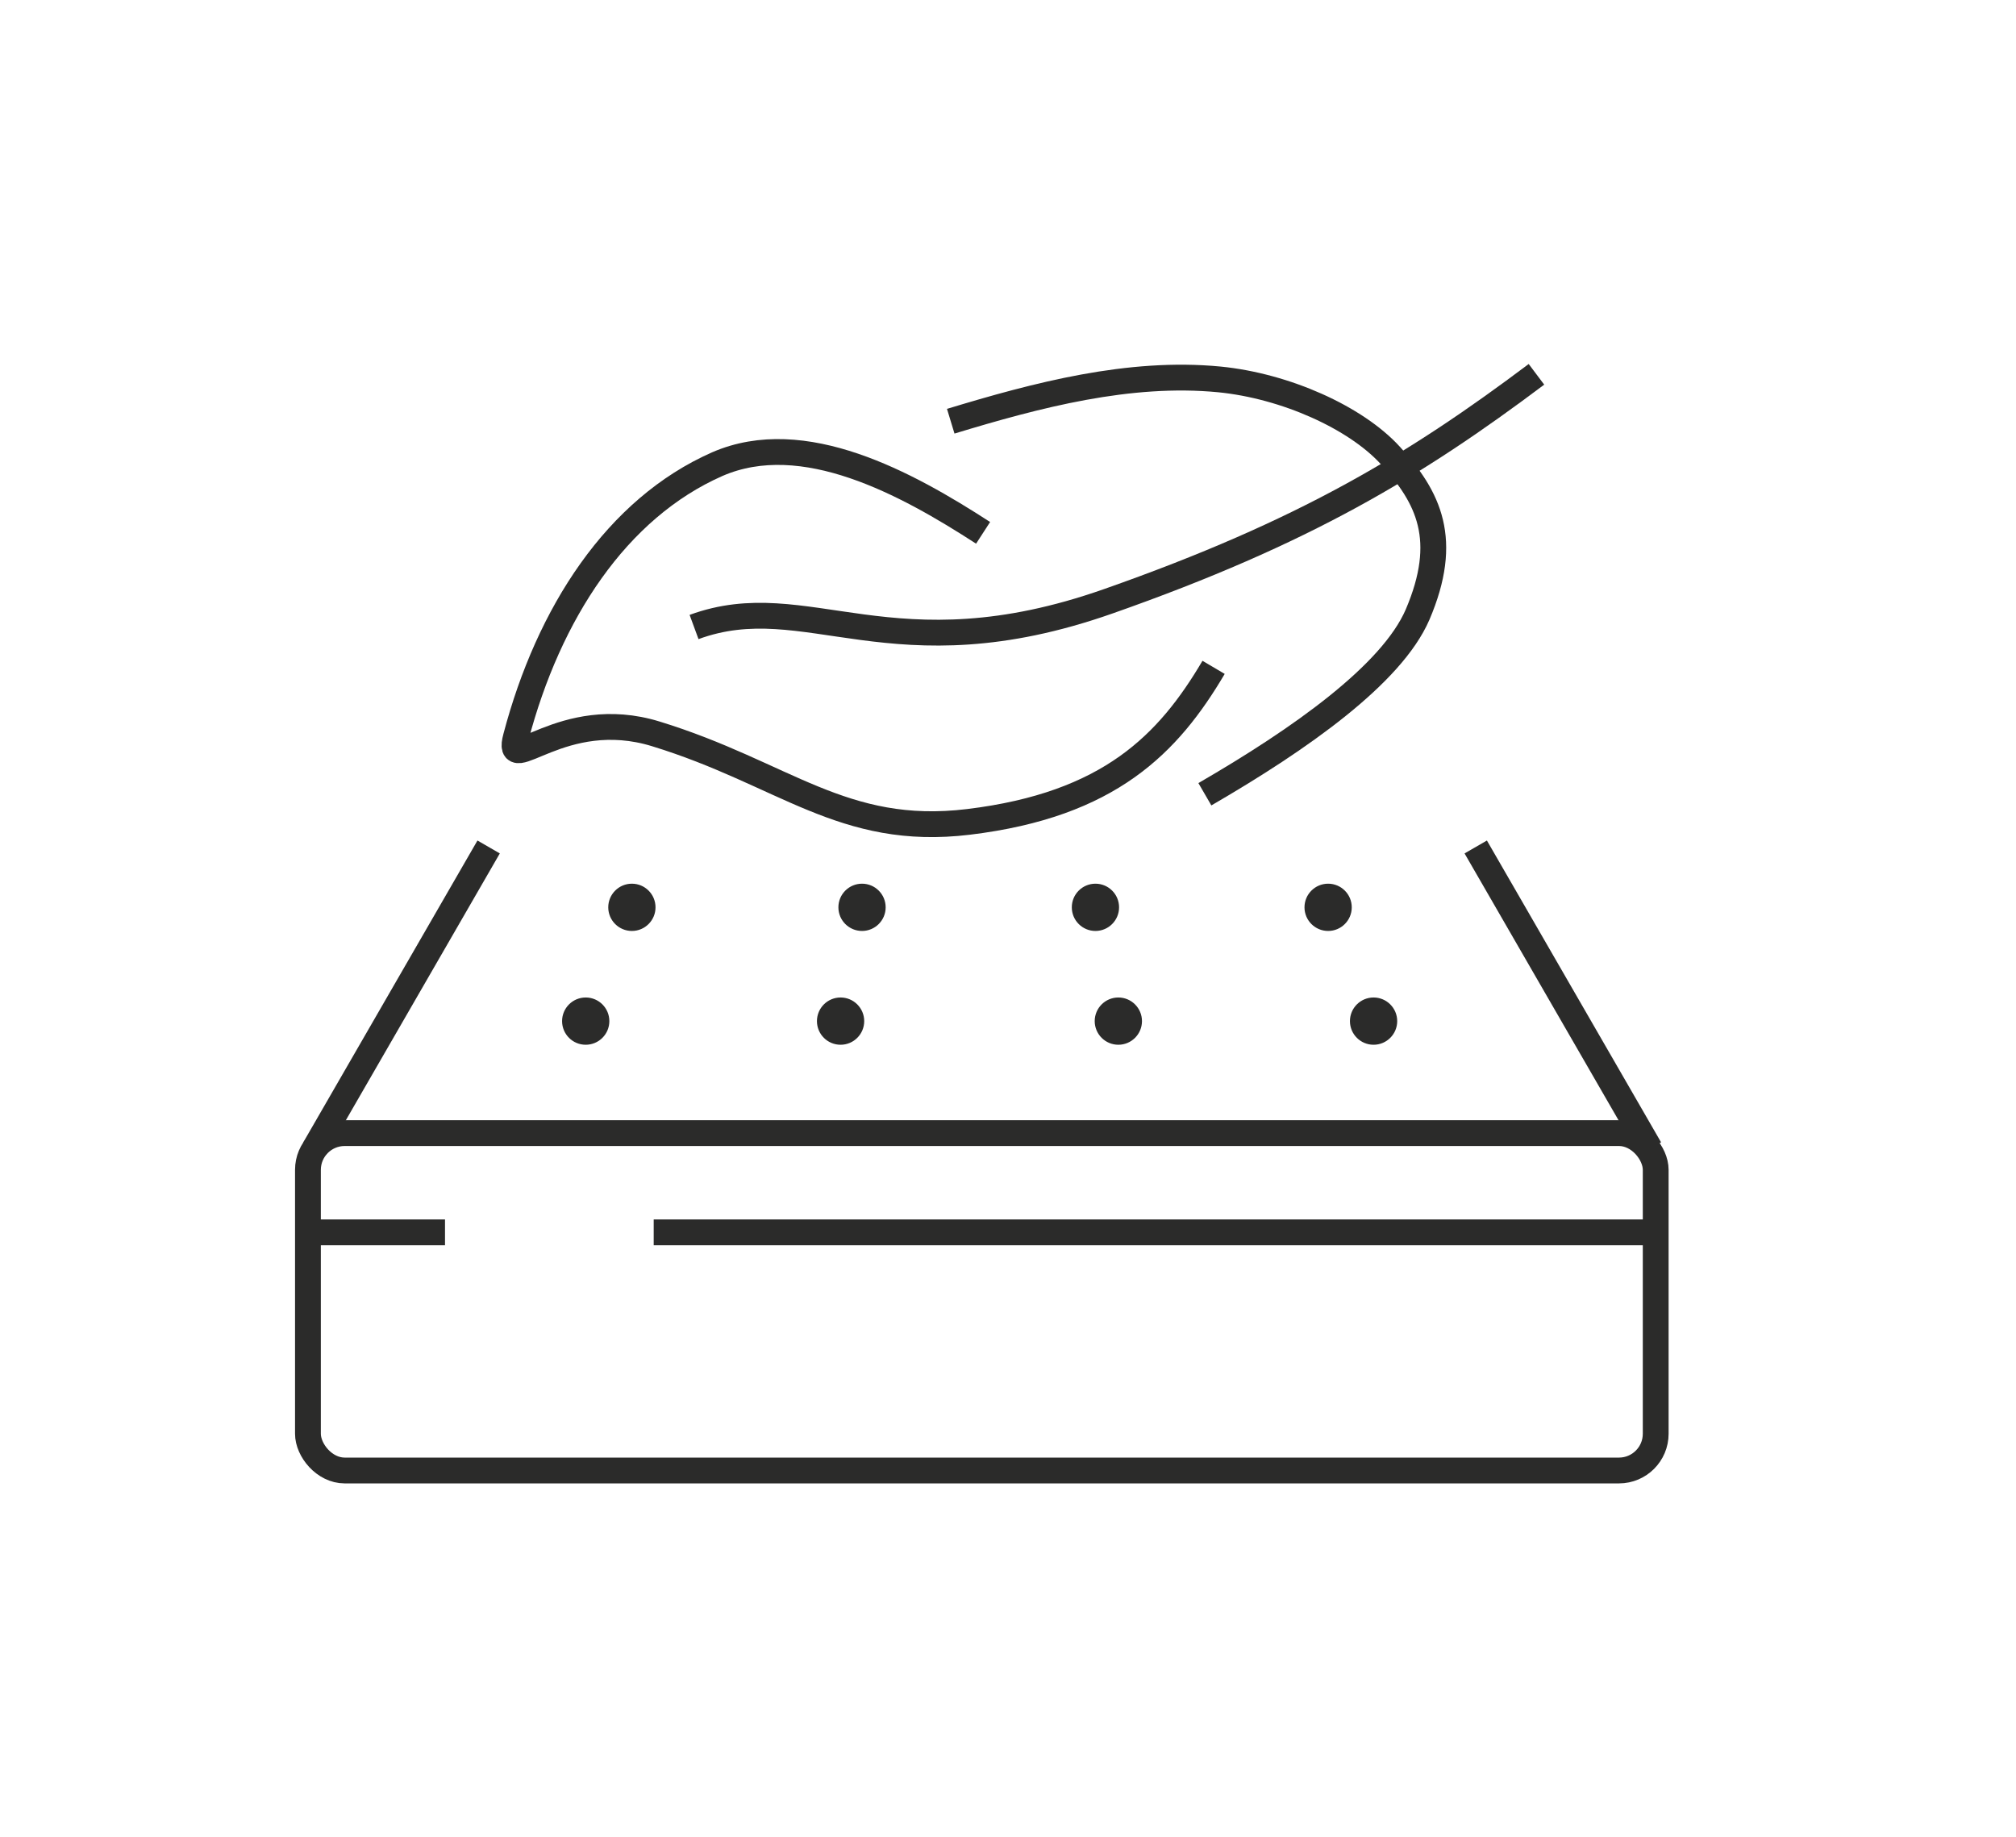 <svg xmlns:xlink="http://www.w3.org/1999/xlink" viewBox="0 0 55.45 50.41" style="shape-rendering:geometricPrecision; text-rendering:geometricPrecision; image-rendering:optimizeQuality; fill-rule:evenodd; clip-rule:evenodd" version="1.1" height="164px" width="180px" xml:space="preserve" xmlns="http://www.w3.org/2000/svg">
 <defs>
  <style type="text/css">
   
    .str0 {stroke:#2B2B2A;stroke-width:0.71;stroke-miterlimit:22.926}
    .str1 {stroke:#2B2B2A;stroke-width:0.04;stroke-miterlimit:22.926}
    .fil0 {fill:none}
    .fil1 {fill:#2B2B2A}
   
  </style>
 </defs>
 <g id="Ebene_x0020_1">
  <rect height="50.41" width="55.45" class="fil0"></rect>
  <path d="M27.04 14.6c-2.1,-1.36 -4.94,-2.92 -7.31,-1.89 -2.77,1.22 -4.64,4.1 -5.54,7.51 -0.31,1.15 1.26,-0.89 3.85,-0.09 3.52,1.08 5.14,2.84 8.6,2.42 3.88,-0.47 5.5,-2.15 6.74,-4.25" class="fil0 str0"></path>
  <path d="M26.15 11.53c2.37,-0.72 4.91,-1.39 7.39,-1.15 1.82,0.18 3.75,1.05 4.7,2.09 1.06,1.16 1.63,2.32 0.75,4.38 -0.71,1.64 -3.21,3.41 -5.85,4.94" class="fil0 str0"></path>
  <path d="M19.09 17.19c3.1,-1.14 5.44,1.39 11.4,-0.71 5.38,-1.89 8.43,-3.73 11.77,-6.24" class="fil0 str0"></path>
  <rect ry="1.01" rx="1.01" height="9.28" width="37.07" y="31.11" x="8.47" class="fil0 str0"></rect>
  <line y2="23.24" x2="13.44" y1="31.54" x1="8.65" class="fil0 str0"></line>
  <line y2="23.24" x2="40.59" y1="31.54" x1="45.38" class="fil0 str0"></line>
  <line y2="33.84" x2="12.24" y1="33.84" x1="8.47" class="fil0 str0"></line>
  <line y2="33.84" x2="45.53" y1="33.84" x1="17.98" class="fil0 str0"></line>
  <circle r="0.63" cy="24.9" cx="17.38" class="fil1 str1"></circle>
  <circle r="0.63" cy="24.9" cx="36.53" class="fil1 str1"></circle>
  <circle r="0.63" cy="24.9" cx="30.13" class="fil1 str1"></circle>
  <circle r="0.63" cy="24.9" cx="23.71" class="fil1 str1"></circle>
  <circle r="0.63" cy="28.03" cx="37.78" class="fil1 str1"></circle>
  <circle r="0.63" cy="28.03" cx="23.12" class="fil1 str1"></circle>
  <circle r="0.63" cy="28.03" cx="30.76" class="fil1 str1"></circle>
  <circle r="0.63" cy="28.03" cx="16.11" class="fil1 str1"></circle>
 </g>
</svg>
